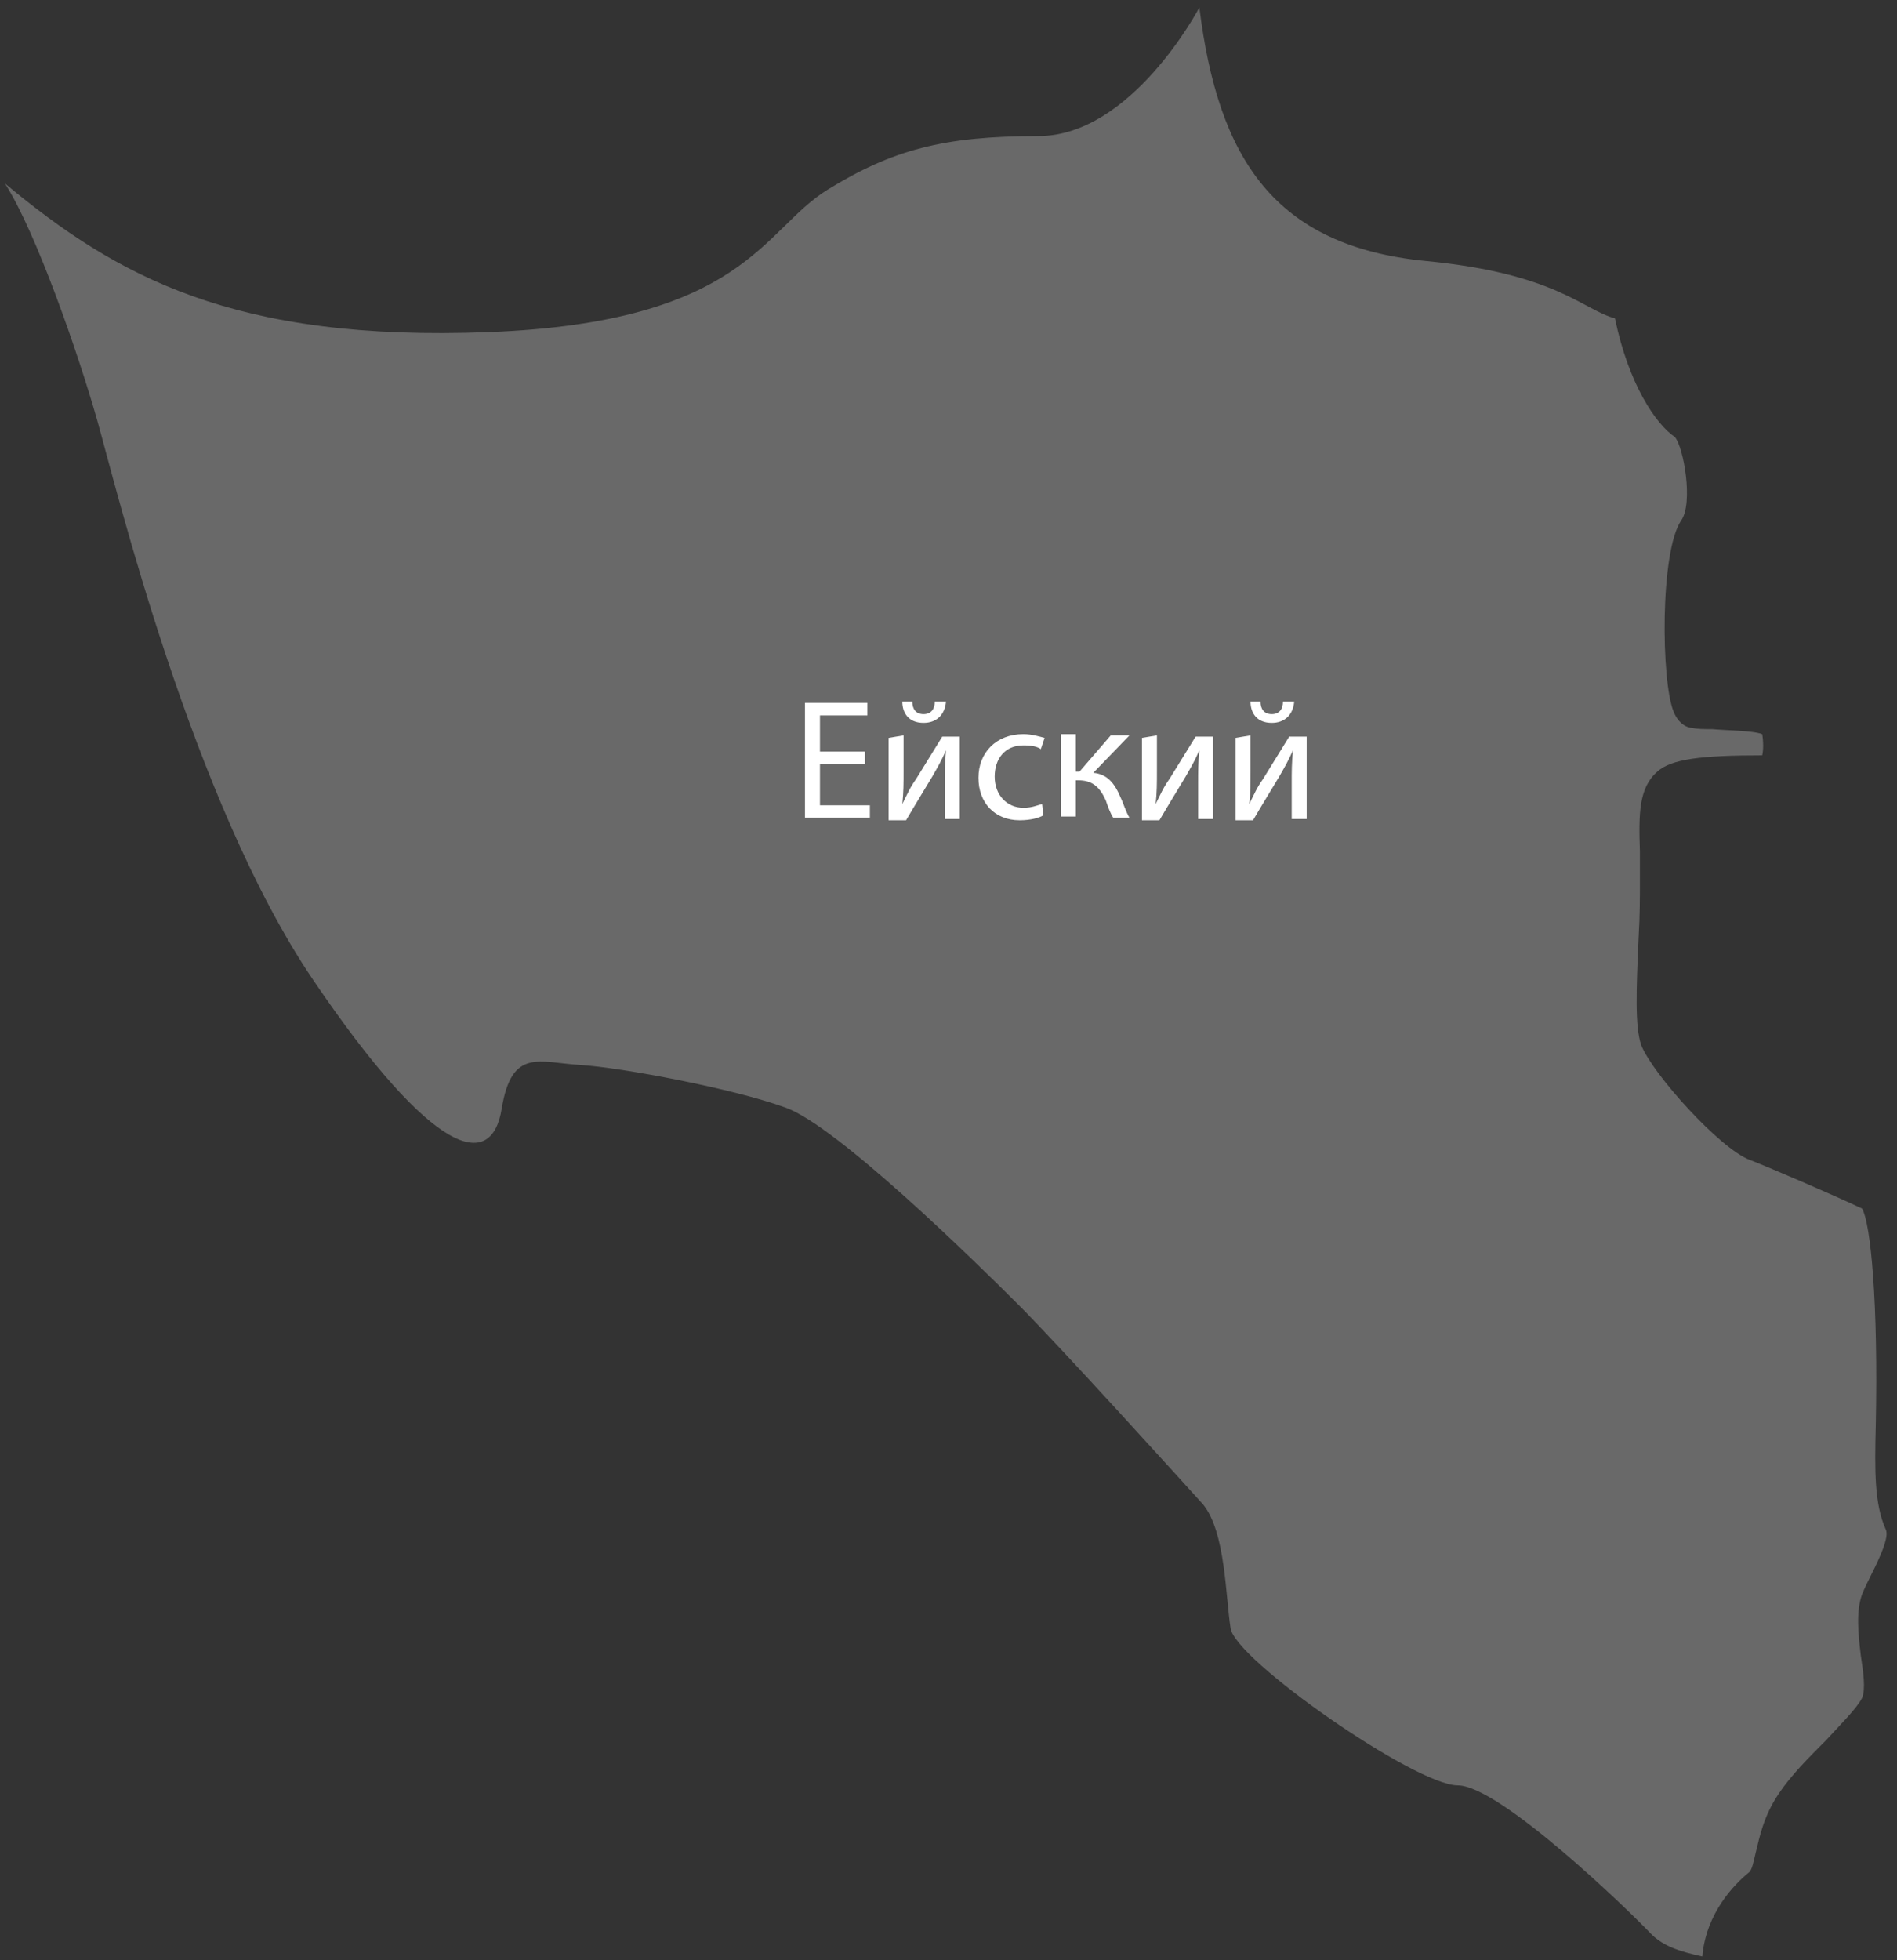 <?xml version="1.0" encoding="UTF-8"?> <svg xmlns="http://www.w3.org/2000/svg" width="152" height="157" viewBox="0 0 152 157" fill="none"><rect x="0" y="0" width="152" height="157" fill="#333333" stroke="none"/> <path d="M25.1 78.5C34.8 92.8 39.4 93.8 40.2 88.8C41 83.9 43.2 85.1 46.5 85.3C49.8 85.5 58.8 87.2 62.9 88.7C67 90.1 78.3 101.2 81.6 104.5C84.9 107.8 94.5 118.4 96.4 120.5C98.2 122.7 98.2 127.9 98.6 130.4C98.9 132.9 113.4 143 116.8 143C120.2 143 130.7 153.2 132.3 154.9C133.3 155.9 134.6 156.3 136.4 156.7C136.7 153.2 139 150.9 140.1 150C140.4 149.8 140.5 149.1 140.7 148.3C141 147.1 141.3 145.5 142.5 143.7C143.5 142.2 144.9 140.8 146.3 139.4C147.5 138.1 148.8 136.8 149.2 136C149.5 135.3 149.3 133.9 149.1 132.6C148.9 130.9 148.7 129.1 149.2 127.7C149.4 127.2 149.7 126.6 150 126C150.6 124.8 151.4 123.1 151.1 122.5C150.2 120.5 150.2 117.9 150.3 114.1C150.5 104.4 149.9 98 149.2 96.8C147.1 95.8 142 93.6 140.2 92.9C137.8 92 132.4 86 131.5 83.7C131 82.2 131.1 79.4 131.3 75C131.4 73.4 131.4 71.8 131.4 70.5C131.4 69.7 131.4 68.9 131.4 68.2C131.3 65.2 131.3 63.1 132.8 61.8C133.9 60.8 136.3 60.5 141.2 60.5C141.3 60.1 141.3 59.4 141.2 58.8C140.4 58.5 138.1 58.5 137.2 58.4C136.5 58.4 136 58.4 135.6 58.3C135.2 58.3 134.5 58 134.1 57C133.1 54.6 133 44.2 134.7 41.7C135.7 40.3 134.9 35.8 134.2 35C132.7 34 130.5 30.8 129.4 25.5C126.8 24.8 124.7 21.9 114.2 20.9C102.1 19.7 97.6 12.7 96.1 0.6C96.1 0.6 90.7 10.9 83.2 10.9C75.6 10.9 71.5 12 66.3 15.2C61.1 18.4 59.7 25.8 39.2 26.6C18.7 27.4 9.3 22.1 0.4 14.7C2.9 18.6 6.3 28.4 7.8 33.7C9.3 39 15.4 64.2 25.1 78.5Z" fill="#696969"></path> <path d="M69.3 61.2H65.7V64.5H69.7V65.5H64.5V56.3H69.5V57.3H65.7V60.2H69.3V61.2Z" fill="white"></path> <path d="M72.4 58.9V61.7C72.4 62.8 72.4 63.4 72.3 64.4C72.7 63.6 72.9 63.1 73.4 62.4L75.5 59H76.9V65.6H75.7V62.8C75.7 61.7 75.7 61.2 75.8 60.1C75.4 61 75.1 61.5 74.7 62.2C74.1 63.2 73.3 64.5 72.6 65.7H71.2V59.1L72.4 58.9ZM73.1 56.2C73.1 56.8 73.4 57.2 74 57.2C74.6 57.2 74.9 56.8 74.9 56.2H75.8C75.7 57.3 75 57.9 74 57.9C72.8 57.9 72.3 57.1 72.3 56.2H73.1Z" fill="white"></path> <path d="M83.6 65.3C83.3 65.5 82.6 65.7 81.7 65.7C79.7 65.7 78.4 64.3 78.4 62.3C78.4 60.3 79.8 58.8 82 58.8C82.7 58.8 83.3 59 83.7 59.1L83.4 60C83.1 59.8 82.7 59.7 82 59.7C80.5 59.7 79.7 60.8 79.7 62.2C79.7 63.7 80.7 64.7 82 64.7C82.7 64.7 83.1 64.5 83.5 64.4L83.6 65.3Z" fill="white"></path> <path d="M86.2 58.9V61.8H86.5L89 58.9H90.5L87.6 61.9C88.7 62 89.3 62.7 89.8 63.9C90 64.3 90.2 65 90.5 65.5H89.2C89 65.2 88.8 64.7 88.6 64.1C88.1 63 87.5 62.5 86.4 62.5H86.2V65.4H85V58.8H86.2V58.9Z" fill="white"></path> <path d="M92.7 58.9V61.7C92.7 62.8 92.7 63.4 92.6 64.4C93 63.6 93.2 63.1 93.7 62.4L95.8 59H97.2V65.6H96V62.8C96 61.7 96 61.2 96.1 60.1C95.7 61 95.4 61.5 95 62.2C94.4 63.2 93.6 64.5 92.9 65.7H91.5V59.1L92.7 58.9Z" fill="white"></path> <path d="M100.2 58.9V61.7C100.2 62.8 100.2 63.4 100.1 64.4C100.5 63.6 100.7 63.1 101.2 62.4L103.3 59H104.7V65.6H103.5V62.8C103.5 61.7 103.5 61.2 103.6 60.1C103.2 61 102.9 61.5 102.5 62.2C101.9 63.2 101.1 64.5 100.4 65.7H99V59.1L100.2 58.9ZM101 56.2C101 56.8 101.3 57.2 101.9 57.2C102.5 57.2 102.8 56.8 102.8 56.2H103.7C103.6 57.3 102.9 57.9 101.9 57.9C100.7 57.9 100.2 57.1 100.2 56.2H101Z" fill="white"></path> </svg> 